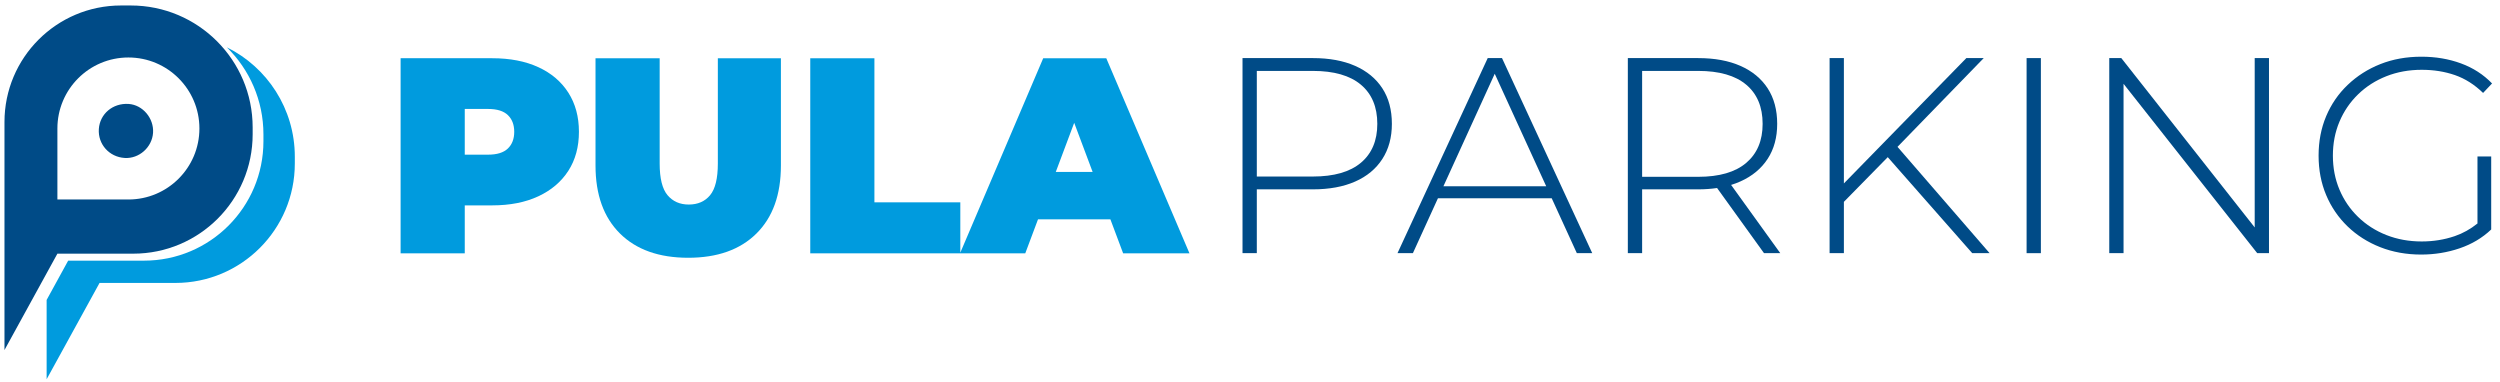 <?xml version="1.0" encoding="UTF-8"?>
<svg width="301px" height="46px" viewBox="0 0 301 46" version="1.1" xmlns="http://www.w3.org/2000/svg" xmlns:xlink="http://www.w3.org/1999/xlink">
    <title>Group</title>
    <g id="Page-1" stroke="none" stroke-width="1" fill="none" fill-rule="evenodd">
        <g id="Logo-horizontalni-RGB" transform="translate(-184, -75)">
            <g id="Group" transform="translate(184.539, 75.66)">
                <path d="M26.773,5.038 C29.491,7.702 31.179,11.414 31.179,15.522 L31.179,16.346 C31.179,24.286 24.742,30.722 16.802,30.722 L7.669,30.722 L5.075,35.454 L5.075,45 L11.447,33.405 L20.581,33.405 C28.52,33.405 34.957,26.969 34.957,19.03 L34.957,18.205 C34.957,12.431 31.622,7.435 26.773,5.038" id="Fill-1" fill="#009BDE"></path>
                <path d="M14.472,18.359 C12.612,18.243 11.239,16.705 11.361,14.875 C11.483,13.046 13.049,11.729 14.953,11.855 C16.644,11.968 18.006,13.579 17.889,15.328 C17.772,17.079 16.206,18.468 14.472,18.359" id="Fill-3" fill="#004B87"></path>
                <path d="M6.372,23.359 L6.372,14.81 C6.372,10.089 10.2,6.261 14.921,6.261 C19.642,6.261 23.47,10.089 23.47,14.81 C23.47,19.532 19.642,23.359 14.921,23.359 L6.372,23.359 Z M15.201,2.49015514e-14 L14.031,2.49015514e-14 C6.282,2.49015514e-14 0,6.282 0,14.031 L0,29.881 L0,41.484 L6.372,29.881 L15.506,29.881 C23.445,29.881 29.881,23.445 29.881,15.506 L29.881,14.681 C29.881,6.573 23.309,2.49015514e-14 15.201,2.49015514e-14 L15.201,2.49015514e-14 Z" id="Fill-5" fill="#004B87"></path>
                <path d="M60.606,17.223 C60.093,17.715 59.302,17.961 58.233,17.961 L55.418,17.961 L55.418,12.458 L58.233,12.458 C59.302,12.458 60.093,12.705 60.606,13.196 C61.118,13.689 61.375,14.359 61.375,15.209 C61.375,16.06 61.118,16.731 60.606,17.223 M64.271,7.425 C62.711,6.709 60.862,6.351 58.724,6.351 L47.694,6.351 L47.694,29.838 L55.418,29.838 L55.418,24.067 L58.724,24.067 C60.862,24.067 62.711,23.704 64.271,22.977 C65.831,22.25 67.037,21.227 67.888,19.907 C68.739,18.587 69.164,17.021 69.164,15.209 C69.164,13.397 68.739,11.826 67.888,10.495 C67.037,9.165 65.831,8.141 64.271,7.425" id="Fill-7" fill="#009BDE"></path>
                <path d="M85.889,19.034 C85.889,20.824 85.578,22.093 84.956,22.843 C84.334,23.593 83.477,23.967 82.387,23.967 C81.317,23.967 80.466,23.593 79.834,22.843 C79.201,22.093 78.885,20.824 78.885,19.034 L78.885,6.352 L71.161,6.352 L71.161,19.269 C71.161,22.781 72.143,25.51 74.107,27.456 C76.07,29.402 78.808,30.375 82.321,30.375 C85.834,30.375 88.573,29.402 90.536,27.456 C92.5,25.51 93.482,22.781 93.482,19.269 L93.482,6.352 L85.889,6.352 L85.889,19.034 Z" id="Fill-9" fill="#009BDE"></path>
                <path d="M126.577,20.041 L128.795,14.125 L131.013,20.041 L126.577,20.041 Z M134.686,29.838 L142.672,29.838 L132.657,6.352 L125.064,6.352 L115.083,29.76 L115.083,23.698 L104.74,23.698 L104.74,6.352 L97.016,6.352 L97.016,29.838 L115.049,29.838 L115.083,29.838 L122.904,29.838 L124.439,25.745 L133.152,25.745 L134.686,29.838 Z" id="Fill-11" fill="#009BDE"></path>
                <path d="M163.315,18.934 C161.999,20.041 160.07,20.594 157.529,20.594 L150.781,20.594 L150.781,7.878 L157.529,7.878 C160.07,7.878 161.999,8.432 163.315,9.539 C164.631,10.646 165.289,12.218 165.289,14.253 C165.289,16.266 164.631,17.826 163.315,18.934 M162.624,7.274 C161.206,6.648 159.508,6.334 157.529,6.334 L149.06,6.334 L149.06,29.821 L150.781,29.821 L150.781,22.138 L157.529,22.138 C159.508,22.138 161.206,21.825 162.624,21.198 C164.041,20.573 165.131,19.667 165.896,18.481 C166.661,17.295 167.043,15.886 167.043,14.253 C167.043,12.576 166.661,11.149 165.896,9.975 C165.131,8.801 164.041,7.901 162.624,7.274" id="Fill-13" fill="#004B87"></path>
                <path d="M173.247,21.769 L179.427,8.221 L185.626,21.769 L173.247,21.769 Z M178.582,6.335 L167.719,29.821 L169.574,29.821 L172.589,23.211 L186.287,23.211 L189.312,29.821 L191.167,29.821 L180.303,6.335 L178.582,6.335 Z" id="Fill-15" fill="#004B87"></path>
                <path d="M197.173,20.628 L197.173,7.878 L203.92,7.878 C206.462,7.878 208.391,8.432 209.707,9.539 C211.023,10.646 211.681,12.218 211.681,14.253 C211.681,16.266 211.023,17.832 209.707,18.95 C208.391,20.069 206.462,20.628 203.92,20.628 L197.173,20.628 Z M209.015,21.181 C210.432,20.544 211.523,19.638 212.288,18.464 C213.052,17.29 213.435,15.886 213.435,14.253 C213.435,12.575 213.052,11.149 212.288,9.975 C211.523,8.801 210.432,7.901 209.015,7.274 C207.598,6.648 205.899,6.335 203.92,6.335 L195.452,6.335 L195.452,29.821 L197.173,29.821 L197.173,22.138 L203.92,22.138 C204.726,22.138 205.483,22.082 206.197,21.976 L211.849,29.821 L213.806,29.821 L207.885,21.604 C208.28,21.483 208.657,21.343 209.015,21.181 L209.015,21.181 Z" id="Fill-17" fill="#004B87"></path>
                <polygon id="Fill-19" fill="#004B87" points="238.301 6.335 236.209 6.335 221.465 21.424 221.465 6.335 219.744 6.335 219.744 29.821 221.465 29.821 221.465 23.642 226.746 18.262 236.917 29.821 239.009 29.821 227.921 17.021"></polygon>
                <polygon id="Fill-21" fill="#004B87" points="243.463 29.821 245.183 29.821 245.183 6.334 243.463 6.334"></polygon>
                <polygon id="Fill-23" fill="#004B87" points="270.927 26.722 254.867 6.335 253.416 6.335 253.416 29.821 255.136 29.821 255.136 9.432 271.23 29.821 272.647 29.821 272.647 6.335 270.927 6.335"></polygon>
                <path d="M297.749,26.247 C296.899,26.929 295.983,27.44 294.999,27.775 C293.751,28.2 292.429,28.412 291.035,28.412 C289.505,28.412 288.088,28.155 286.784,27.64 C285.479,27.126 284.343,26.399 283.376,25.459 C282.409,24.52 281.661,23.425 281.133,22.172 C280.604,20.919 280.34,19.554 280.34,18.078 C280.34,16.602 280.604,15.238 281.133,13.985 C281.661,12.732 282.409,11.636 283.376,10.697 C284.343,9.757 285.479,9.03 286.784,8.515 C288.088,8.001 289.505,7.744 291.035,7.744 C292.474,7.744 293.807,7.957 295.033,8.381 C296.259,8.807 297.389,9.522 298.424,10.529 L299.504,9.388 C298.469,8.314 297.221,7.509 295.759,6.972 C294.296,6.435 292.711,6.167 291.001,6.167 C289.201,6.167 287.554,6.464 286.059,7.056 C284.562,7.649 283.252,8.482 282.128,9.556 C281.002,10.629 280.137,11.888 279.53,13.33 C278.923,14.773 278.619,16.356 278.619,18.078 C278.619,19.8 278.923,21.383 279.53,22.825 C280.137,24.268 280.998,25.527 282.111,26.6 C283.224,27.674 284.534,28.507 286.042,29.1 C287.548,29.693 289.191,29.989 290.968,29.989 C292.587,29.989 294.133,29.738 295.607,29.234 C297.08,28.731 298.345,27.976 299.402,26.969 L299.402,18.179 L297.749,18.179 L297.749,26.247 Z" id="Fill-24" fill="#004B87"></path>
            </g>
        </g>
    </g>
</svg>